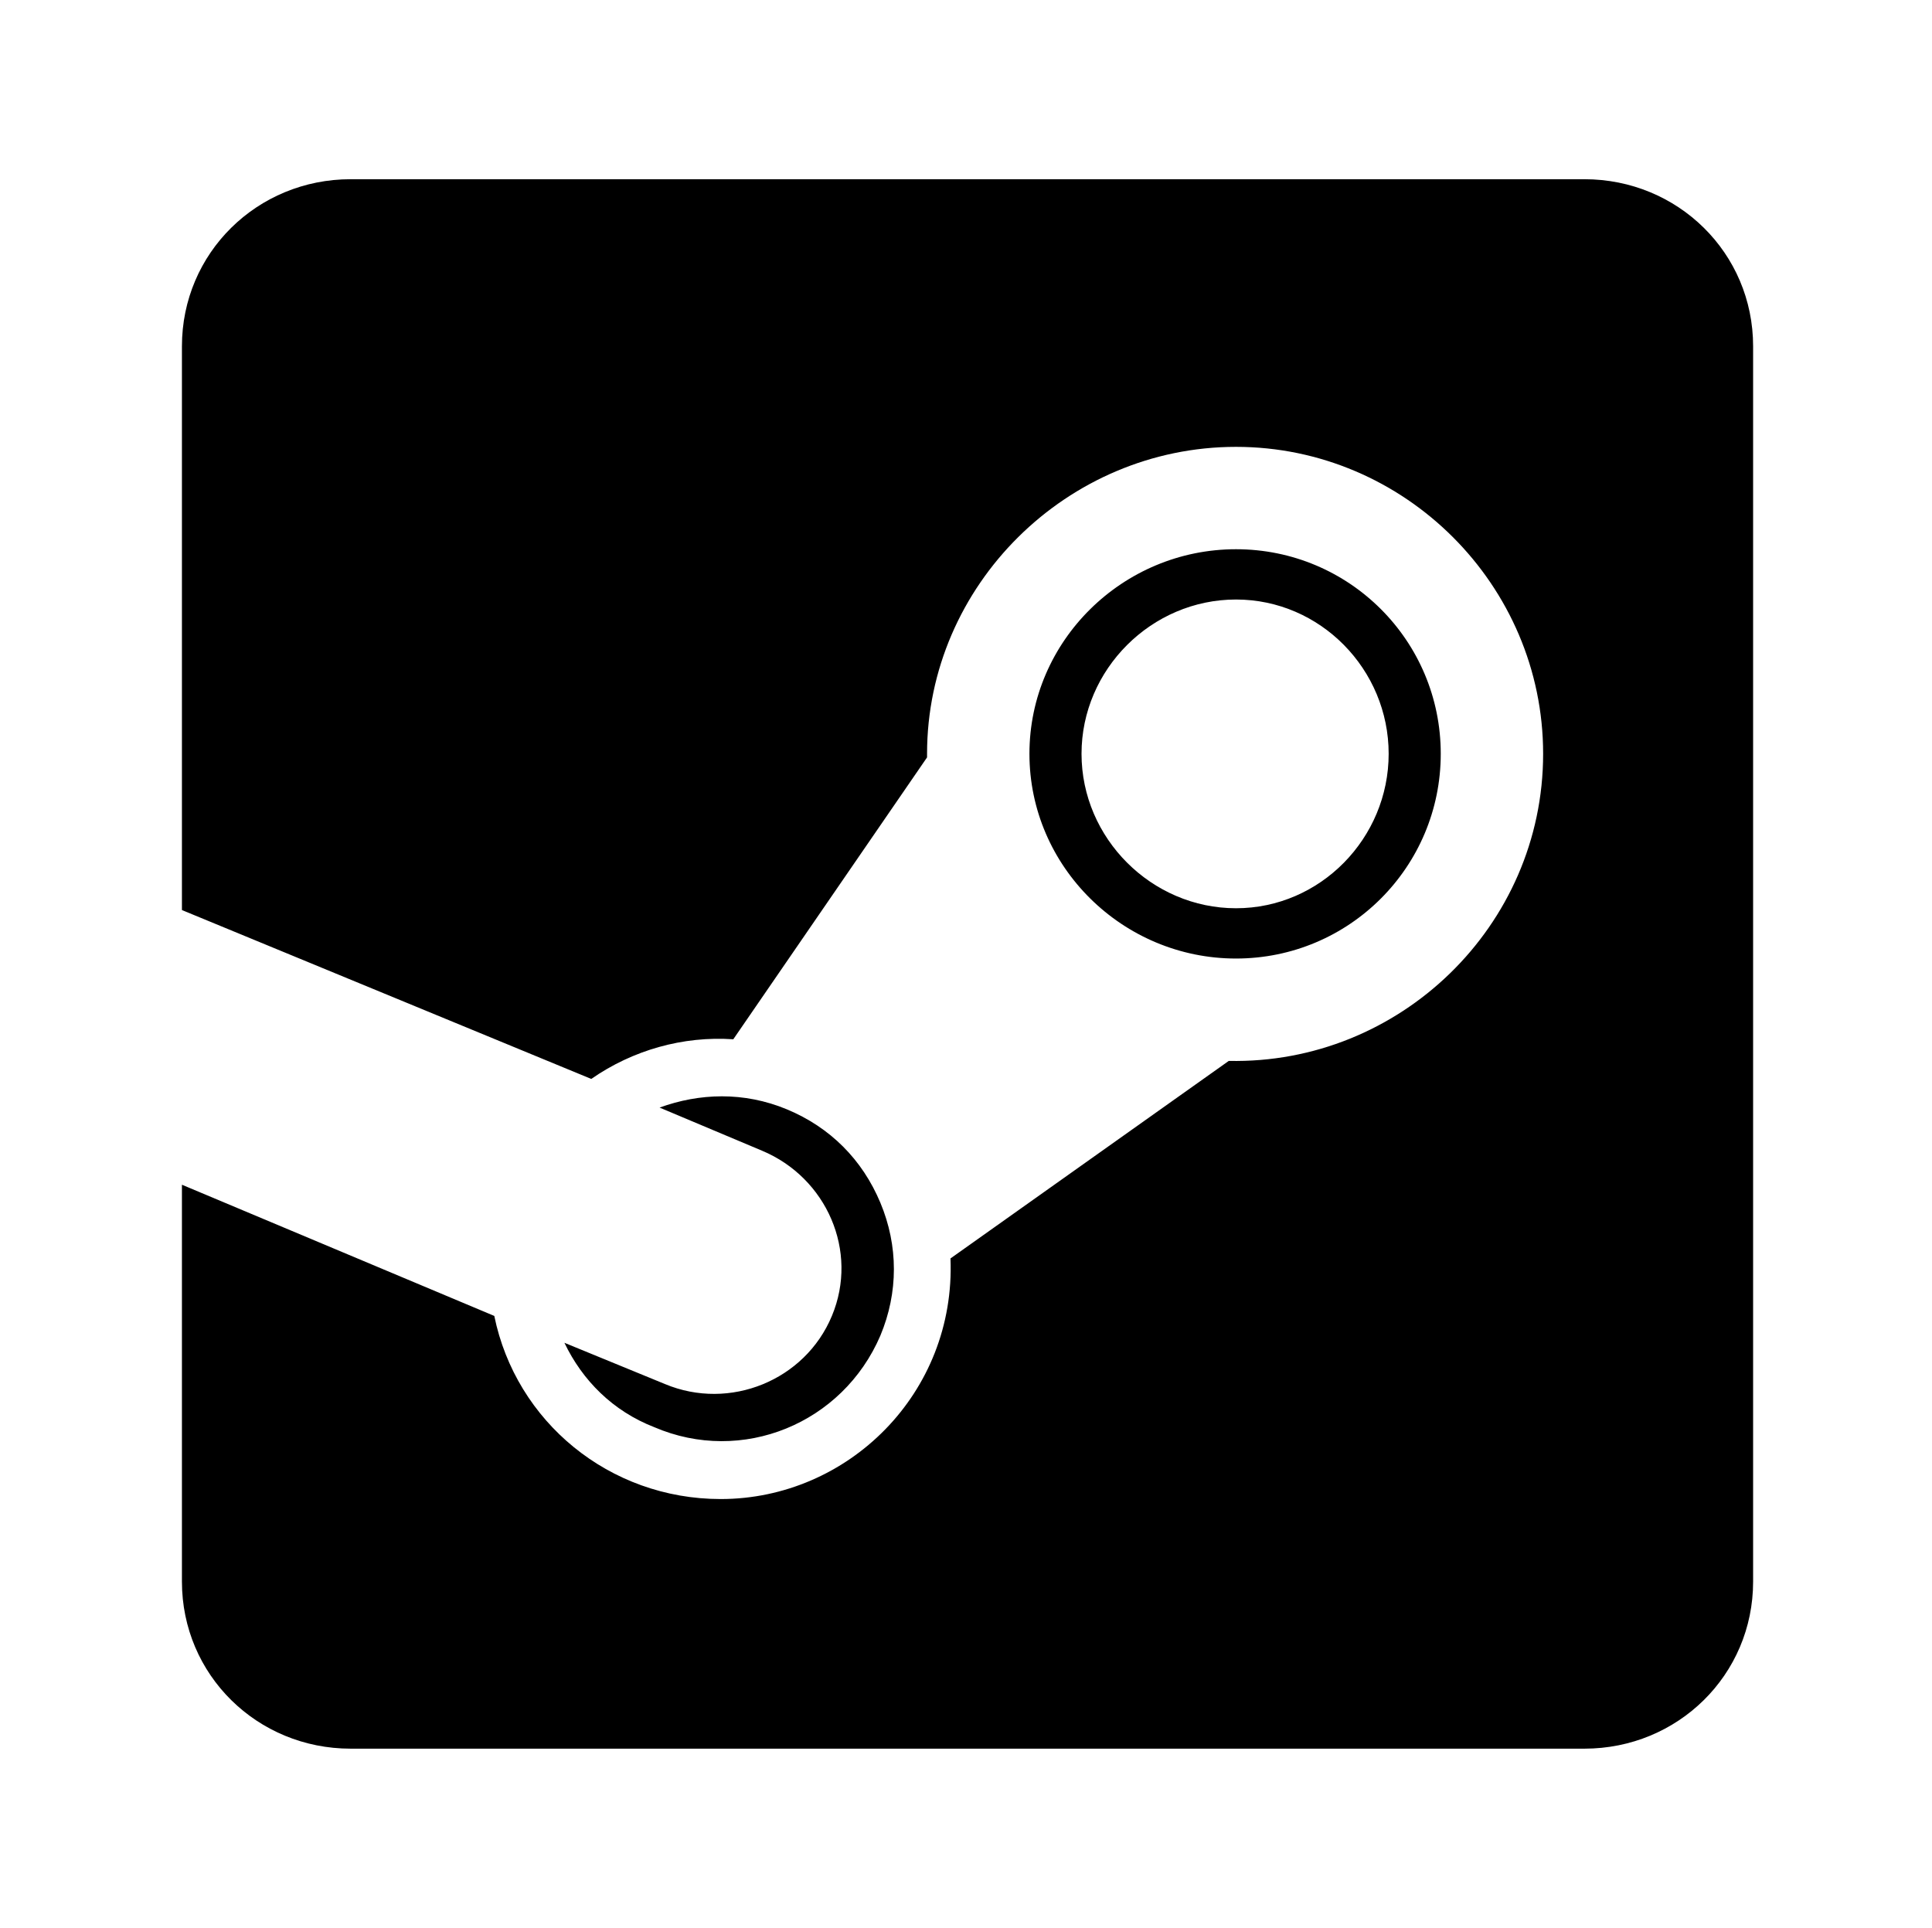 <?xml version='1.0' encoding='UTF-8'?>
<!-- This file was generated by dvisvgm 2.13.3 -->
<svg version='1.1' xmlns='http://www.w3.org/2000/svg' xmlns:xlink='http://www.w3.org/1999/xlink' viewBox='-215.38 -215.38 32.06 32'>
<title>\faSteamSquare</title>
<desc Packages=''/>
<defs>
<path id='g0-110' d='M3.606-1.783C3.457-1.425 3.039-1.255 2.68-1.405L2.122-1.634C2.222-1.425 2.391-1.255 2.62-1.166C3.108-.956 3.666-1.186 3.875-1.674C3.975-1.913 3.975-2.172 3.875-2.411S3.597-2.829 3.357-2.929S2.869-3.019 2.65-2.939L3.218-2.7C3.577-2.55 3.756-2.142 3.606-1.783ZM7.781-8.09H.936C.418-8.09 0-7.681 0-7.163V-4.035L2.271-3.098C2.501-3.258 2.78-3.337 3.059-3.318L4.134-4.882V-4.902C4.134-5.838 4.912-6.605 5.848-6.605S7.552-5.838 7.552-4.902C7.552-3.945 6.755-3.178 5.808-3.198L4.264-2.102C4.294-1.355 3.696-.767 2.989-.767C2.371-.767 1.853-1.196 1.733-1.783L0-2.511V-.309C0 .209 .418 .618 .936 .618H7.781C8.299 .618 8.717 .209 8.717-.309V-7.163C8.717-7.681 8.299-8.09 7.781-8.09ZM5.848-3.766C6.476-3.766 6.984-4.274 6.984-4.902S6.476-6.037 5.848-6.037S4.702-5.529 4.702-4.902S5.22-3.766 5.848-3.766ZM5.848-4.045C5.38-4.045 4.991-4.433 4.991-4.902S5.38-5.758 5.848-5.758S6.695-5.37 6.695-4.902S6.316-4.045 5.848-4.045Z'/>
</defs>
<g id='page1' transform='scale(2.991)'>
<use x='-71' y='-62.925' xlink:href='#g0-110'/>
</g>
</svg>
